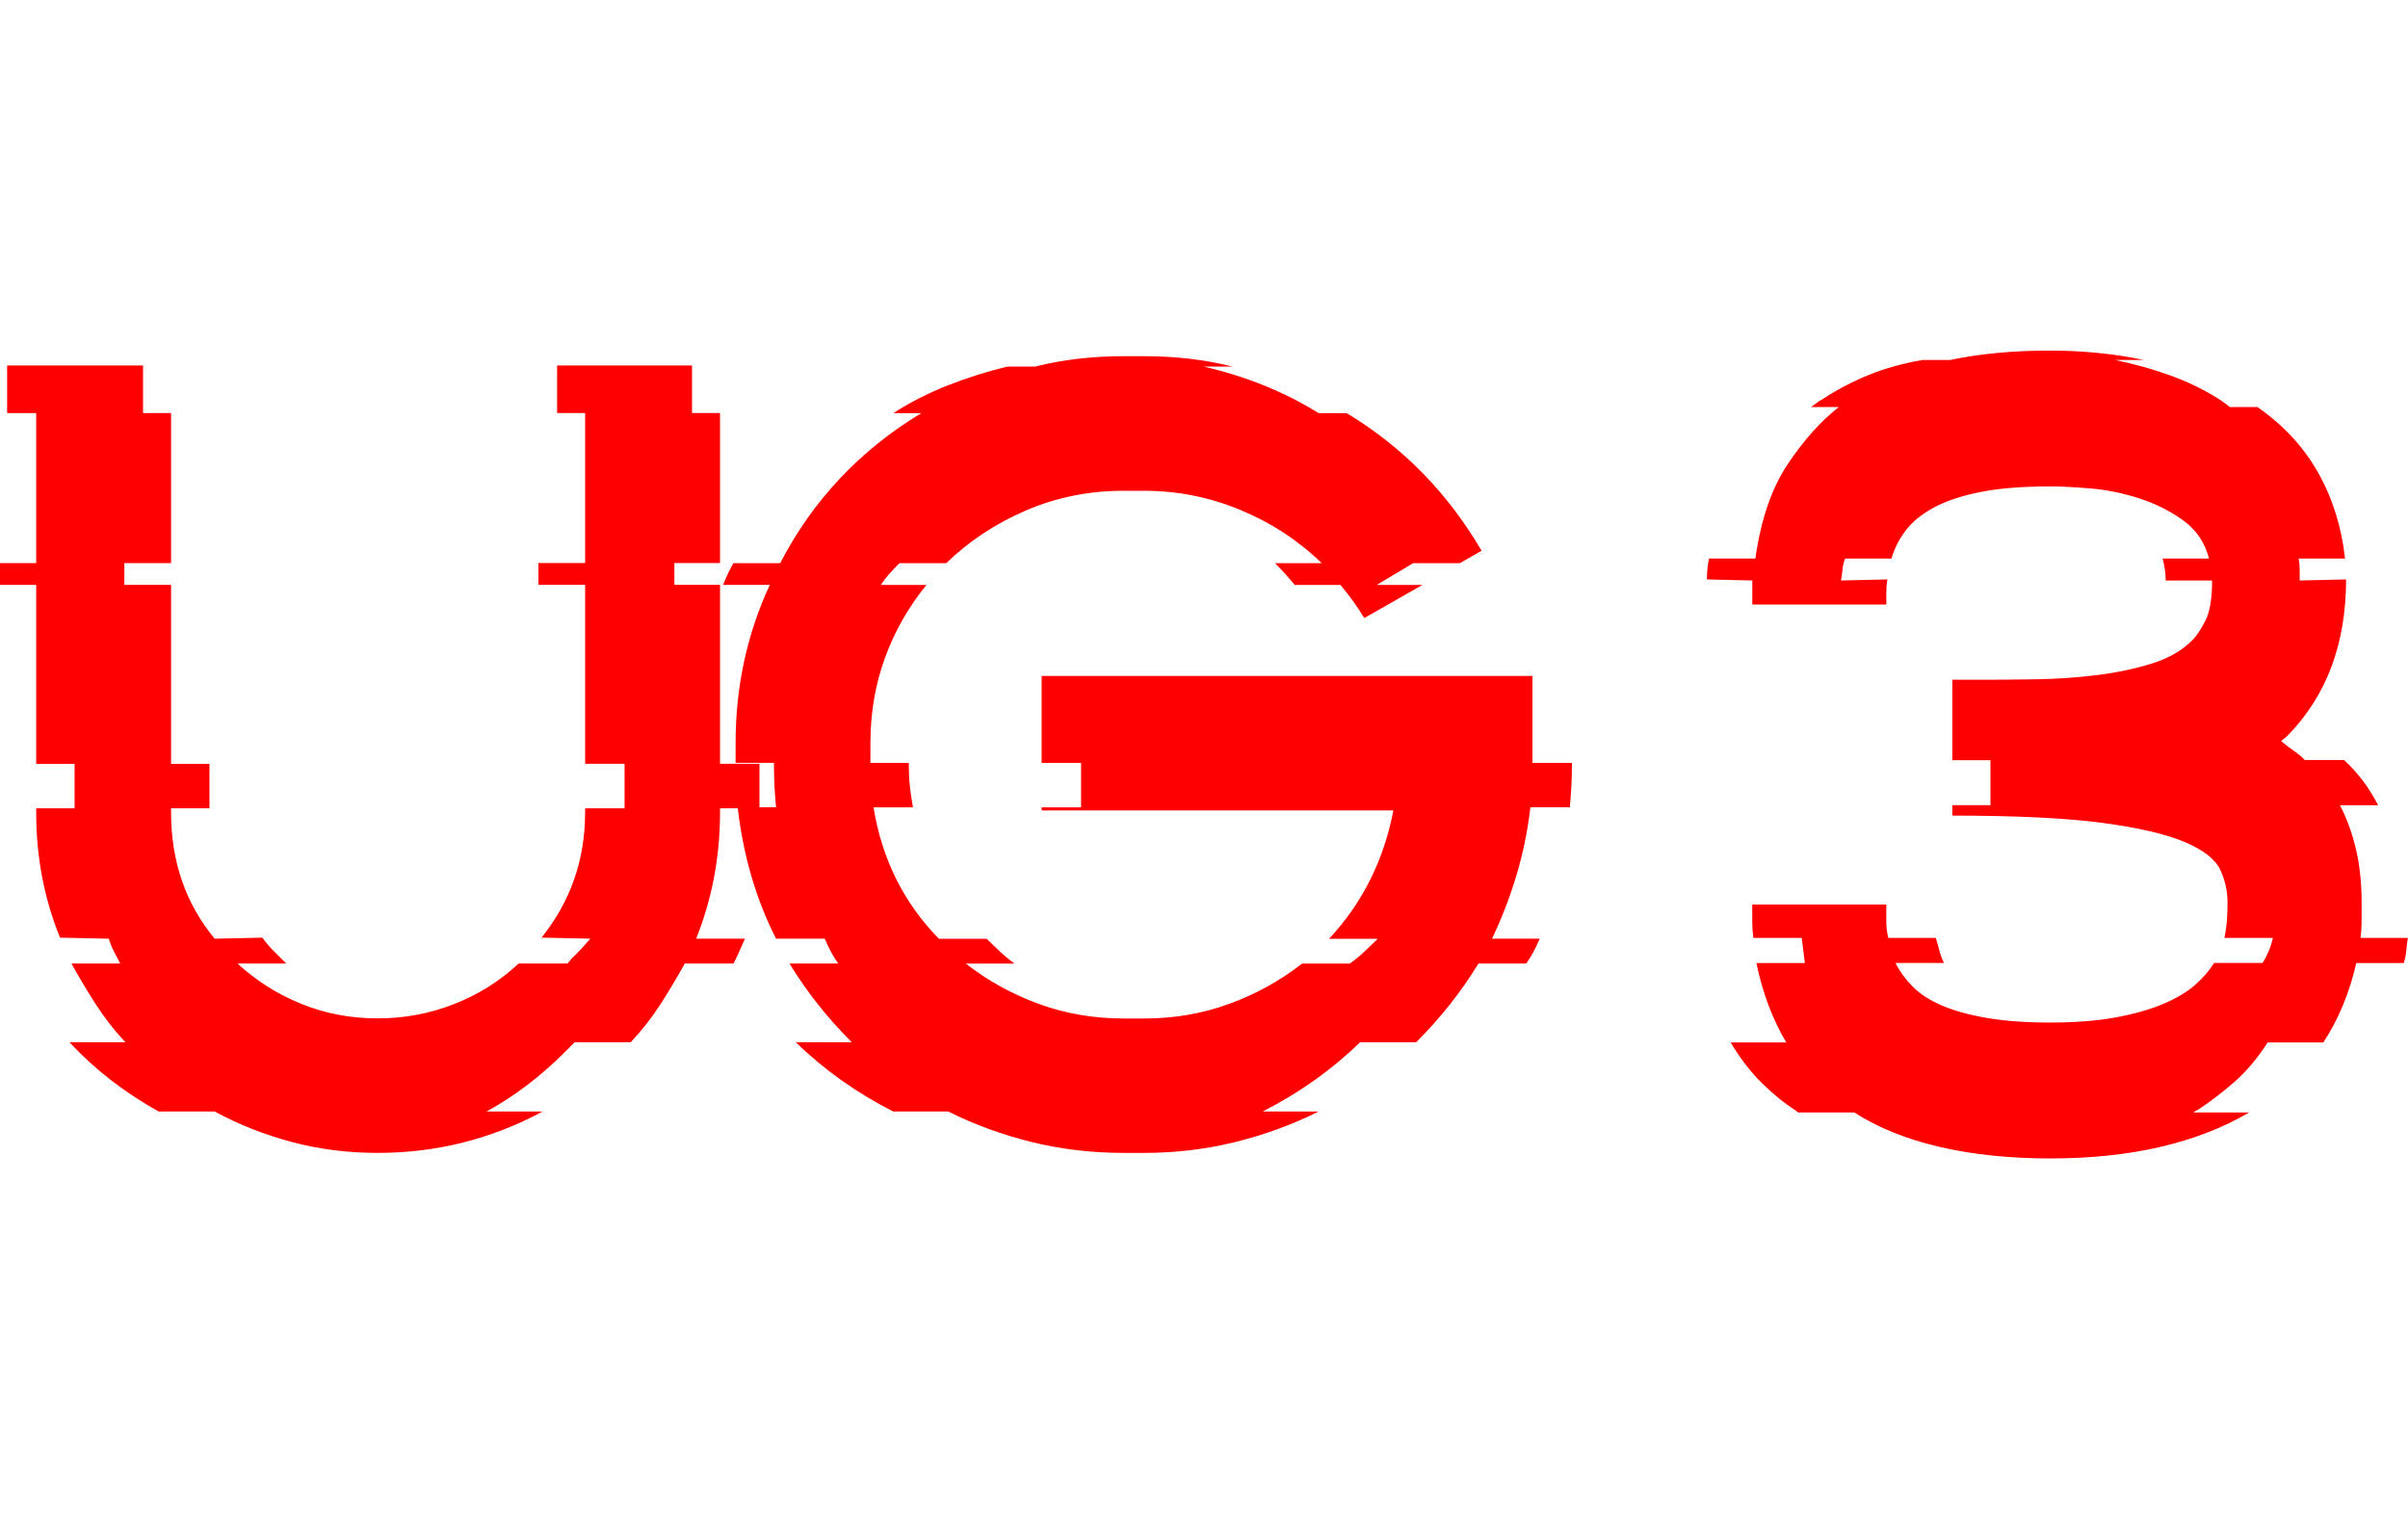 <?xml version="1.0" encoding="utf-8"?>
<svg xmlns="http://www.w3.org/2000/svg" width="158" height="100" viewBox="0 0 158 100" fill="none">
<g clip-path="url(#clip0_22295_5037)">
<path fill-rule="evenodd" clip-rule="evenodd" d="M157.889 62.357C157.911 62.085 157.944 61.81 157.99 61.536L158 61.533H154.887C154.933 61.166 154.956 60.789 154.956 60.401V59.202C154.956 57.923 154.832 56.758 154.583 55.705C154.335 54.653 153.986 53.693 153.535 52.825H156.037C155.452 51.677 154.707 50.689 153.806 49.862H151.235C151.007 49.633 150.761 49.428 150.49 49.243C150.219 49.058 149.948 48.85 149.677 48.622C149.766 48.53 149.834 48.473 149.88 48.45C149.926 48.427 149.991 48.37 150.083 48.278C152.653 45.659 153.937 42.24 153.937 38.014L150.893 38.083V37.364C150.893 37.115 150.87 36.874 150.825 36.645H153.869C153.644 34.589 153.059 32.715 152.111 31.023C151.164 29.334 149.832 27.893 148.12 26.705H146.294C146.205 26.612 146.091 26.522 145.957 26.43C145.89 26.384 145.822 26.338 145.754 26.292C145.686 26.247 145.619 26.201 145.551 26.155C144.604 25.56 143.566 25.056 142.439 24.646C141.312 24.232 140.093 23.891 138.786 23.616H140.681C138.698 23.205 136.646 23 134.526 23C132.09 23 129.902 23.205 127.964 23.616H126.138C124.828 23.845 123.646 24.176 122.587 24.61C121.526 25.046 120.546 25.56 119.644 26.153C119.462 26.245 119.191 26.427 118.831 26.702H120.657C119.484 27.616 118.367 28.861 117.309 30.438C116.25 32.014 115.538 34.083 115.179 36.643H112.134C112.089 36.861 112.056 37.09 112.033 37.328C112.01 37.567 112 37.795 112 38.014L114.976 38.083V39.659H123.77V38.838C123.77 38.576 123.793 38.301 123.838 38.014L120.794 38.083C120.837 37.857 120.872 37.616 120.895 37.364C120.918 37.115 120.974 36.874 121.065 36.645H124.109C124.289 36.006 124.595 35.4 125.023 34.828C125.451 34.255 126.059 33.752 126.85 33.318C127.64 32.884 128.653 32.54 129.894 32.289C131.132 32.037 132.677 31.911 134.526 31.911C135.248 31.911 136.137 31.957 137.198 32.047C138.257 32.14 139.316 32.355 140.377 32.699C141.436 33.043 142.396 33.523 143.252 34.14C144.108 34.758 144.673 35.593 144.944 36.643H141.899C142.033 37.146 142.102 37.626 142.102 38.083H145.146C145.146 39.272 144.999 40.152 144.706 40.722C144.412 41.295 144.131 41.716 143.86 41.991C143.183 42.676 142.292 43.19 141.188 43.533C140.083 43.877 138.888 44.129 137.604 44.288C136.32 44.45 135.01 44.54 133.68 44.563C132.351 44.586 131.122 44.596 129.995 44.596H128.101V49.875H130.603V52.822H128.101V53.508C132.295 53.508 135.585 53.669 137.976 53.988C140.364 54.309 142.168 54.732 143.386 55.256C144.604 55.782 145.369 56.388 145.686 57.074C146 57.759 146.159 58.468 146.159 59.199C146.159 59.52 146.149 59.875 146.126 60.262C146.104 60.65 146.045 61.074 145.957 61.531H149.135C149.001 62.126 148.773 62.673 148.459 63.176H145.28C144.964 63.679 144.546 64.159 144.029 64.617C143.51 65.073 142.821 65.487 141.965 65.851C141.106 66.219 140.071 66.514 138.852 66.742C137.634 66.971 136.147 67.084 134.524 67.084C132.9 67.084 131.502 66.981 130.33 66.776C129.157 66.57 128.174 66.298 127.387 65.954C126.596 65.61 125.966 65.199 125.492 64.719C125.018 64.239 124.646 63.726 124.375 63.176H127.554C127.419 62.904 127.316 62.627 127.25 62.355C127.184 62.083 127.103 61.808 127.014 61.533H123.901C123.81 61.169 123.767 60.804 123.767 60.437V59.341H114.973V60.437C114.973 60.801 114.996 61.169 115.042 61.533H118.22L118.423 63.179H115.244C115.652 65.145 116.306 66.881 117.207 68.39H113.555C114.186 69.443 114.872 70.334 115.617 71.066C116.361 71.797 117.093 72.39 117.815 72.847C117.904 72.937 117.972 72.983 118.018 72.983H121.67C124.78 74.996 129.246 76 134.521 76C139.797 76 144.148 74.996 147.575 72.983H143.923C143.966 72.94 144.08 72.87 144.26 72.778C145.025 72.277 145.802 71.682 146.592 70.996C147.38 70.311 148.115 69.443 148.791 68.39H152.443C153.436 66.881 154.158 65.145 154.609 63.179H157.719C157.81 62.907 157.866 62.632 157.889 62.357ZM103.139 50.049V50.178C103.139 50.677 103.129 51.139 103.106 51.572C103.083 52.001 103.047 52.466 103.004 52.962H100.416C100.235 54.513 99.927 56.007 99.496 57.443C99.065 58.88 98.53 60.26 97.895 61.584H101.026C100.753 62.237 100.457 62.779 100.141 63.213H97.008C95.873 65.069 94.512 66.79 92.924 68.373H89.247C87.386 70.183 85.252 71.701 82.848 72.921H86.525C84.799 73.78 82.973 74.449 81.043 74.924C79.114 75.399 77.127 75.636 75.085 75.636H73.724C71.636 75.636 69.627 75.399 67.7 74.924C65.77 74.449 63.944 73.783 62.218 72.921H58.611C56.205 71.698 54.071 70.183 52.212 68.373H55.888C54.3 66.79 52.936 65.072 51.804 63.213H55.004C54.685 62.779 54.392 62.237 54.119 61.584H50.92C49.611 59.002 48.775 56.151 48.408 53.028H47.245V53.3V53.302C47.245 56.2 46.722 58.961 45.679 61.584H48.879C48.834 61.686 48.789 61.785 48.746 61.881C48.66 62.074 48.579 62.258 48.504 62.43C48.389 62.692 48.267 62.952 48.129 63.213H44.93C44.43 64.118 43.897 65.013 43.329 65.895C42.76 66.777 42.113 67.603 41.389 68.373H37.712L37.032 69.052C35.443 70.636 33.74 71.927 31.925 72.921H35.601C32.241 74.731 28.634 75.636 24.777 75.636C22.824 75.636 20.953 75.399 19.16 74.924C17.366 74.448 15.675 73.782 14.087 72.921H10.411C8.142 71.655 6.189 70.137 4.555 68.373H8.231C7.504 67.606 6.857 66.777 6.291 65.895C5.722 65.013 5.189 64.118 4.69 63.213H7.889C7.822 63.082 7.754 62.952 7.685 62.822L7.685 62.821C7.617 62.691 7.549 62.561 7.481 62.43C7.346 62.169 7.232 61.886 7.14 61.584L3.94 61.515C2.895 58.958 2.375 56.218 2.375 53.3V53.03H4.894V50.112H2.375V38.369H-0.689V36.943H2.375V27.101H0.468V23.979H9.386V27.101H11.224V36.943H8.16V38.369H11.224V50.112H13.743V53.03H11.224V53.302C11.224 56.515 12.177 59.276 14.084 61.584L17.215 61.515C17.442 61.833 17.692 62.125 17.965 62.397L17.966 62.399C18.238 62.67 18.511 62.942 18.783 63.211H15.583C16.81 64.342 18.204 65.224 19.77 65.859C21.335 66.495 23.005 66.81 24.774 66.81C26.543 66.81 28.155 66.505 29.745 65.892C31.334 65.282 32.764 64.388 34.033 63.211H37.233C37.322 63.124 37.381 63.058 37.404 63.015C37.427 62.972 37.483 62.906 37.575 62.819C37.801 62.603 38.005 62.395 38.187 62.202C38.367 62.006 38.548 61.8 38.732 61.581L35.533 61.513C37.44 59.134 38.393 56.396 38.393 53.297V53.028H40.981V50.11H38.393V38.366H35.329V36.94H38.393V27.098H36.555V23.977H45.406V27.098H47.245V36.94H44.249V38.366H47.245V50.11H49.832V52.962H50.92C50.874 52.464 50.84 52.001 50.818 51.572C50.795 51.142 50.784 50.679 50.784 50.178V50.044H48.266V48.755C48.266 45.044 49.015 41.582 50.512 38.369H47.447C47.536 38.143 47.641 37.906 47.753 37.657C47.865 37.408 47.99 37.172 48.128 36.945H51.192C53.326 32.828 56.411 29.546 60.452 27.103H58.614C59.748 26.379 60.952 25.769 62.221 25.27C63.491 24.772 64.786 24.366 66.101 24.048H67.939C69.709 23.595 71.639 23.369 73.727 23.369H75.088C77.13 23.369 79.06 23.595 80.875 24.048H78.968C81.737 24.683 84.256 25.7 86.525 27.103H88.363C92.039 29.322 94.989 32.329 97.214 36.132L95.784 36.948H92.72L90.336 38.374H93.332L89.518 40.547C89.018 39.734 88.495 39.009 87.952 38.374H84.957C84.73 38.102 84.513 37.855 84.309 37.627C84.105 37.4 83.888 37.174 83.662 36.948H86.726C85.184 35.453 83.402 34.289 81.382 33.453C79.363 32.617 77.263 32.197 75.085 32.197H73.724C71.455 32.197 69.321 32.627 67.325 33.486C65.326 34.345 63.58 35.499 62.083 36.948H59.019C58.792 37.174 58.575 37.4 58.371 37.627C58.167 37.853 57.974 38.102 57.793 38.374H60.788C59.608 39.823 58.7 41.419 58.066 43.16C57.428 44.904 57.112 46.77 57.112 48.76V50.049H59.631V50.184C59.631 50.682 59.654 51.145 59.7 51.577C59.746 52.006 59.812 52.471 59.904 52.967H57.316C57.862 56.343 59.289 59.218 61.604 61.589H64.735C65.051 61.894 65.347 62.176 65.62 62.436C65.892 62.695 66.208 62.957 66.573 63.218H63.373C64.827 64.35 66.425 65.232 68.174 65.867C69.92 66.503 71.771 66.818 73.724 66.818H75.085C77.036 66.818 78.887 66.503 80.633 65.867C82.379 65.234 83.98 64.352 85.433 63.218H88.567C88.929 62.957 89.247 62.697 89.52 62.436L89.646 62.315C89.883 62.087 90.135 61.846 90.405 61.589H87.205C89.385 59.261 90.79 56.457 91.427 53.17H68.347V52.967H70.935V50.049H68.347V44.347H100.551V50.049H103.139Z" fill="#FF0000"/>
</g>
<defs>
<clipPath id="clip0_22295_5037">
<rect width="158" height="100" fill="white"/>
</clipPath>
</defs>
</svg>